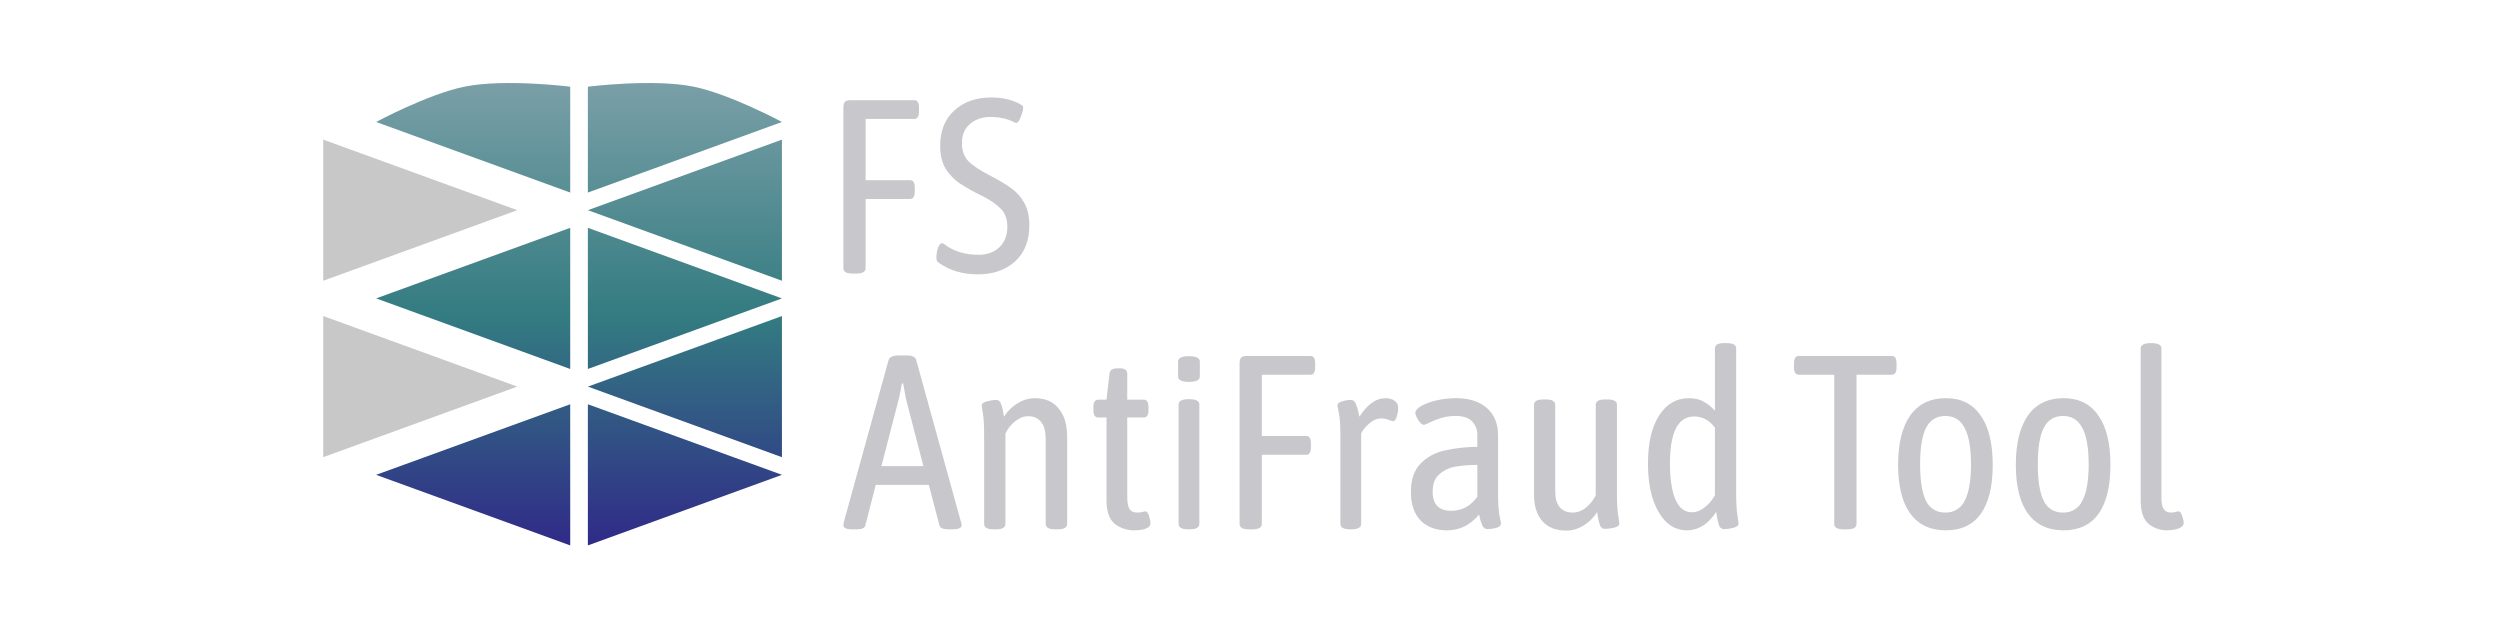 <svg width="129" height="33" viewBox="0 0 129 33" fill="none" xmlns="http://www.w3.org/2000/svg">
<g clip-path="url(#clip0_2181_6372)">
<g clip-path="url(#clip1_2181_6372)">
<path fill-rule="evenodd" clip-rule="evenodd" d="M30.334 9.935V4.473C30.334 4.473 33.706 4.048 35.796 4.473C37.672 4.855 40.348 6.294 40.348 6.294L30.334 9.935ZM40.348 7.204L30.334 10.845L40.348 14.486V7.204ZM30.334 19.949L40.348 16.308V23.591L30.334 19.949ZM40.348 24.501L30.334 20.86V28.143L40.348 24.502V24.501ZM30.334 11.756V19.039L40.348 15.398L30.334 11.756ZM19.409 24.501L29.423 20.86V28.143L19.409 24.502V24.501ZM29.423 19.039V11.756L19.409 15.397L29.423 19.039ZM29.423 4.473V9.935L19.409 6.294C19.409 6.294 22.085 4.855 23.961 4.473C26.051 4.048 29.423 4.473 29.423 4.473Z" fill="url(#paint0_linear_2181_6372)"/>
<path d="M16.678 23.59V16.307L26.692 19.948L16.678 23.59ZM16.678 14.487V7.204L26.692 10.845L16.678 14.487Z" fill="#C8C8C8"/>
<path d="M44.002 14.117C43.679 14.117 43.518 14.024 43.518 13.837V5.552C43.518 5.416 43.544 5.318 43.595 5.259C43.654 5.2 43.744 5.17 43.863 5.17H47.177C47.339 5.17 47.419 5.297 47.419 5.552V5.756C47.419 6.011 47.338 6.138 47.177 6.138H44.666V9.299H46.96C47.121 9.299 47.202 9.426 47.202 9.681V9.885C47.202 10.14 47.121 10.267 46.96 10.267H44.666V13.836C44.666 14.023 44.505 14.116 44.182 14.116H44.004L44.002 14.117ZM50.462 14.155C49.672 14.155 49.005 13.959 48.461 13.569C48.41 13.535 48.372 13.501 48.346 13.467C48.329 13.425 48.32 13.361 48.32 13.276C48.321 13.116 48.346 12.957 48.396 12.804C48.455 12.634 48.528 12.549 48.613 12.549C48.647 12.549 48.672 12.557 48.69 12.574C48.708 12.591 48.72 12.6 48.728 12.6C49.195 12.965 49.786 13.148 50.5 13.148C50.933 13.148 51.286 13.021 51.558 12.766C51.838 12.503 51.979 12.15 51.979 11.708C51.979 11.309 51.868 10.999 51.648 10.778C51.427 10.549 51.1 10.323 50.667 10.102C50.266 9.912 49.879 9.695 49.507 9.452C49.221 9.252 48.979 8.996 48.793 8.7C48.606 8.386 48.513 7.995 48.513 7.527C48.513 6.754 48.755 6.146 49.239 5.704C49.732 5.254 50.369 5.029 51.151 5.029C51.754 5.029 52.272 5.156 52.706 5.411C52.765 5.445 52.795 5.496 52.795 5.564C52.795 5.674 52.753 5.832 52.668 6.036C52.592 6.24 52.515 6.342 52.439 6.342C52.413 6.342 52.358 6.321 52.273 6.278C51.95 6.117 51.555 6.036 51.088 6.036C50.68 6.036 50.336 6.155 50.056 6.393C49.776 6.622 49.635 6.958 49.635 7.4C49.635 7.782 49.75 8.092 49.979 8.33C50.217 8.559 50.599 8.81 51.126 9.082C51.559 9.303 51.908 9.511 52.171 9.707C52.45 9.903 52.681 10.16 52.846 10.459C53.024 10.765 53.114 11.152 53.114 11.619C53.114 12.418 52.868 13.042 52.375 13.493C51.882 13.935 51.245 14.156 50.463 14.156L50.462 14.155ZM43.989 27.314C43.675 27.314 43.517 27.242 43.517 27.097C43.522 27.041 43.53 26.986 43.543 26.931L45.85 18.583C45.901 18.422 46.071 18.341 46.36 18.341H46.768C47.074 18.341 47.244 18.422 47.278 18.583L49.585 26.931C49.611 26.99 49.623 27.046 49.623 27.097C49.623 27.165 49.581 27.22 49.496 27.263C49.419 27.297 49.305 27.314 49.152 27.314H48.935C48.663 27.314 48.51 27.246 48.476 27.11L47.928 25.02H45.188L44.653 27.11C44.619 27.246 44.466 27.314 44.194 27.314H43.989ZM47.647 24.051L46.742 20.559L46.602 19.782H46.538C46.521 19.841 46.504 19.939 46.487 20.075L46.385 20.559L45.48 24.051H47.647ZM51.253 27.314C50.939 27.314 50.782 27.22 50.782 27.034V22.535C50.782 21.983 50.761 21.583 50.718 21.337L50.654 20.929C50.654 20.827 50.743 20.755 50.922 20.712C51.109 20.661 51.266 20.636 51.394 20.636C51.513 20.636 51.594 20.691 51.636 20.802C51.691 20.924 51.729 21.053 51.751 21.184L51.802 21.503C51.984 21.219 52.228 20.979 52.516 20.802C52.797 20.632 53.094 20.547 53.408 20.547C53.935 20.547 54.343 20.725 54.632 21.082C54.921 21.43 55.065 21.915 55.065 22.535V27.034C55.065 27.221 54.904 27.314 54.581 27.314H54.454C54.123 27.314 53.957 27.22 53.957 27.034V22.637C53.957 22.263 53.881 21.978 53.728 21.783C53.575 21.579 53.35 21.477 53.053 21.477C52.824 21.477 52.603 21.562 52.39 21.732C52.172 21.901 51.997 22.119 51.88 22.369V27.034C51.88 27.221 51.719 27.314 51.396 27.314H51.256H51.253ZM58.523 27.365C58.164 27.37 57.813 27.254 57.529 27.034C57.24 26.805 57.096 26.401 57.096 25.823V21.541H56.675C56.59 21.541 56.526 21.511 56.484 21.452C56.442 21.393 56.42 21.295 56.42 21.159V21.006C56.42 20.87 56.441 20.772 56.484 20.713C56.527 20.654 56.59 20.624 56.675 20.624H57.096L57.249 19.286C57.266 19.099 57.402 19.006 57.657 19.006H57.784C58.039 19.006 58.166 19.099 58.166 19.286V20.624H59.007C59.1 20.624 59.164 20.654 59.198 20.713C59.24 20.772 59.262 20.87 59.262 21.006V21.159C59.262 21.295 59.241 21.393 59.198 21.452C59.164 21.511 59.1 21.541 59.007 21.541H58.166V25.645C58.166 25.951 58.208 26.163 58.293 26.282C58.378 26.393 58.501 26.448 58.663 26.448C58.773 26.448 58.867 26.44 58.943 26.422C59.019 26.397 59.07 26.384 59.096 26.384C59.173 26.384 59.236 26.461 59.287 26.613C59.338 26.765 59.363 26.893 59.363 26.995C59.363 27.131 59.274 27.229 59.095 27.288C58.925 27.339 58.734 27.364 58.521 27.364L58.523 27.365ZM61.325 27.314C60.985 27.314 60.815 27.22 60.815 27.034V20.878C60.815 20.691 60.985 20.598 61.325 20.598H61.376C61.716 20.598 61.886 20.691 61.886 20.878V27.034C61.886 27.221 61.716 27.314 61.376 27.314H61.325ZM61.35 19.705C60.976 19.705 60.789 19.612 60.789 19.425V18.66C60.789 18.473 60.976 18.38 61.35 18.38C61.724 18.38 61.911 18.473 61.911 18.66V19.425C61.911 19.612 61.724 19.705 61.35 19.705ZM64.446 27.314C64.123 27.314 63.962 27.22 63.962 27.034V18.75C63.962 18.614 63.988 18.516 64.039 18.457C64.098 18.398 64.188 18.368 64.307 18.368H67.621C67.782 18.368 67.863 18.495 67.863 18.75V18.954C67.863 19.209 67.782 19.336 67.621 19.336H65.108V22.497H67.402C67.563 22.497 67.644 22.624 67.644 22.879V23.083C67.644 23.338 67.563 23.465 67.402 23.465H65.108V27.034C65.108 27.221 64.947 27.314 64.624 27.314H64.446ZM69.675 27.314C69.335 27.314 69.165 27.22 69.165 27.034V22.535C69.165 21.974 69.14 21.575 69.089 21.337L69.013 20.929C69.013 20.827 69.094 20.755 69.255 20.712C69.399 20.664 69.549 20.639 69.701 20.636C69.82 20.636 69.905 20.7 69.956 20.827C70.016 20.957 70.059 21.094 70.083 21.235L70.147 21.503C70.555 20.866 71.001 20.547 71.485 20.547C71.697 20.547 71.859 20.594 71.969 20.687C72.088 20.772 72.147 20.891 72.147 21.044C72.147 21.188 72.121 21.341 72.07 21.503C72.019 21.656 71.96 21.732 71.892 21.732C71.849 21.732 71.773 21.711 71.663 21.668C71.552 21.617 71.421 21.592 71.268 21.592C71.047 21.592 70.835 21.685 70.631 21.872C70.436 22.05 70.304 22.216 70.236 22.369V27.034C70.236 27.221 70.066 27.314 69.726 27.314H69.675ZM74.663 27.365C74.094 27.365 73.639 27.195 73.299 26.855C72.968 26.507 72.802 26.018 72.802 25.389C72.802 24.752 72.968 24.263 73.299 23.923C73.63 23.583 74.042 23.358 74.535 23.248C75.091 23.122 75.66 23.058 76.23 23.057V22.458C76.235 22.328 76.213 22.197 76.168 22.075C76.121 21.952 76.052 21.84 75.962 21.744C75.783 21.557 75.503 21.464 75.121 21.464C74.853 21.46 74.586 21.499 74.331 21.579C74.11 21.647 73.919 21.723 73.757 21.808C73.668 21.857 73.574 21.895 73.477 21.923C73.392 21.923 73.294 21.842 73.184 21.681C73.082 21.511 73.031 21.384 73.031 21.299C73.031 21.188 73.129 21.074 73.324 20.955C73.528 20.836 73.791 20.738 74.114 20.662C74.445 20.586 74.785 20.547 75.134 20.547C75.814 20.547 76.345 20.717 76.727 21.057C77.109 21.397 77.3 21.868 77.3 22.472V25.403C77.3 25.964 77.326 26.367 77.377 26.614L77.453 27.009C77.453 27.111 77.372 27.187 77.211 27.238C77.066 27.279 76.916 27.3 76.765 27.302C76.638 27.302 76.544 27.238 76.485 27.111C76.412 26.93 76.356 26.742 76.319 26.55C75.869 27.094 75.316 27.366 74.662 27.366L74.663 27.365ZM74.88 26.358C75.432 26.358 75.883 26.116 76.231 25.631V23.987C75.755 23.995 75.36 24.029 75.046 24.089C74.751 24.144 74.477 24.281 74.256 24.484C74.035 24.679 73.925 24.977 73.925 25.376C73.925 26.03 74.244 26.357 74.881 26.357L74.88 26.358ZM80.812 27.378C80.285 27.378 79.877 27.217 79.588 26.894C79.299 26.563 79.155 26.108 79.155 25.53V20.891C79.155 20.704 79.316 20.611 79.639 20.611H79.766C80.089 20.611 80.25 20.704 80.25 20.891V25.365C80.25 25.713 80.326 25.981 80.479 26.168C80.632 26.355 80.857 26.448 81.154 26.448C81.396 26.447 81.63 26.361 81.817 26.206C82.039 26.033 82.218 25.81 82.339 25.556V20.891C82.339 20.704 82.501 20.611 82.823 20.611H82.95C83.273 20.611 83.434 20.704 83.434 20.891V25.39C83.434 25.942 83.455 26.346 83.498 26.601L83.562 27.009C83.562 27.111 83.473 27.183 83.294 27.226C83.14 27.266 82.981 27.287 82.822 27.29C82.767 27.293 82.713 27.278 82.668 27.248C82.622 27.219 82.587 27.175 82.567 27.124C82.521 27 82.487 26.873 82.465 26.742L82.414 26.423C82.232 26.708 81.988 26.948 81.7 27.124C81.419 27.294 81.122 27.379 80.808 27.379L80.812 27.378ZM87.037 27.365C86.641 27.366 86.261 27.211 85.979 26.932C85.682 26.643 85.448 26.24 85.278 25.721C85.117 25.203 85.036 24.604 85.036 23.924C85.036 22.862 85.227 22.034 85.61 21.439C85.993 20.844 86.502 20.547 87.139 20.547C87.436 20.547 87.687 20.602 87.891 20.713C88.119 20.836 88.322 21 88.49 21.197V17.985C88.49 17.798 88.647 17.705 88.962 17.705H89.102C89.425 17.705 89.586 17.798 89.586 17.985V25.403C89.586 25.938 89.607 26.333 89.65 26.588L89.714 27.021C89.714 27.115 89.62 27.187 89.434 27.238C89.256 27.28 89.103 27.302 88.975 27.302C88.917 27.305 88.86 27.29 88.812 27.258C88.763 27.226 88.727 27.179 88.707 27.124C88.661 26.992 88.627 26.855 88.605 26.716L88.554 26.41C88.359 26.724 88.129 26.962 87.866 27.124C87.619 27.283 87.331 27.367 87.037 27.366V27.365ZM87.305 26.435C87.517 26.435 87.726 26.359 87.929 26.206C88.16 26.032 88.351 25.81 88.49 25.556V22.064C88.201 21.682 87.844 21.49 87.419 21.49C86.586 21.49 86.17 22.297 86.17 23.912C86.17 24.711 86.263 25.331 86.45 25.773C86.645 26.215 86.93 26.436 87.304 26.436L87.305 26.435ZM95.132 27.314C94.809 27.314 94.648 27.22 94.648 27.034V19.336H92.813C92.651 19.336 92.571 19.208 92.571 18.954V18.75C92.571 18.495 92.652 18.368 92.813 18.368H97.605C97.698 18.368 97.762 18.398 97.796 18.457C97.839 18.516 97.86 18.614 97.86 18.75V18.954C97.86 19.09 97.839 19.188 97.796 19.247C97.762 19.306 97.698 19.336 97.605 19.336H95.795V27.034C95.795 27.221 95.634 27.314 95.311 27.314H95.132ZM100.403 27.365C99.604 27.365 98.993 27.076 98.568 26.498C98.152 25.92 97.943 25.083 97.943 23.987C97.943 22.882 98.151 22.033 98.568 21.438C98.993 20.843 99.605 20.546 100.403 20.546C101.193 20.546 101.792 20.843 102.2 21.438C102.616 22.024 102.824 22.874 102.824 23.987C102.824 25.091 102.62 25.933 102.212 26.51C101.805 27.079 101.201 27.365 100.403 27.365ZM100.378 26.447C100.584 26.456 100.788 26.404 100.965 26.298C101.142 26.191 101.284 26.035 101.372 25.848C101.593 25.44 101.704 24.811 101.704 23.962C101.704 23.113 101.593 22.484 101.372 22.076C101.16 21.668 100.828 21.464 100.378 21.464C99.928 21.464 99.596 21.668 99.384 22.076C99.18 22.475 99.078 23.104 99.078 23.962C99.078 24.812 99.18 25.44 99.384 25.848C99.472 26.035 99.614 26.191 99.791 26.298C99.968 26.404 100.172 26.456 100.378 26.447ZM106.476 27.365C105.678 27.365 105.066 27.076 104.641 26.498C104.225 25.92 104.017 25.083 104.017 23.987C104.017 22.882 104.225 22.033 104.641 21.438C105.066 20.843 105.678 20.546 106.476 20.546C107.267 20.546 107.866 20.843 108.273 21.438C108.69 22.024 108.898 22.874 108.898 23.987C108.898 25.091 108.694 25.933 108.286 26.51C107.878 27.079 107.275 27.365 106.476 27.365ZM106.451 26.447C106.657 26.456 106.861 26.404 107.038 26.298C107.215 26.191 107.357 26.035 107.445 25.848C107.666 25.44 107.776 24.811 107.776 23.962C107.776 23.113 107.666 22.484 107.445 22.076C107.233 21.668 106.901 21.464 106.451 21.464C106.001 21.464 105.669 21.668 105.457 22.076C105.253 22.475 105.151 23.104 105.151 23.962C105.151 24.812 105.253 25.44 105.457 25.848C105.545 26.035 105.687 26.191 105.864 26.298C106.04 26.404 106.245 26.456 106.451 26.447ZM111.811 27.365C111.463 27.365 111.148 27.255 110.868 27.034C110.596 26.805 110.46 26.401 110.46 25.823V17.985C110.46 17.798 110.63 17.705 110.97 17.705H111.021C111.361 17.705 111.53 17.798 111.53 17.985V25.721C111.53 26.205 111.688 26.447 112.002 26.447C112.088 26.449 112.173 26.441 112.257 26.421C112.306 26.401 112.357 26.388 112.41 26.383C112.486 26.383 112.55 26.464 112.601 26.625C112.652 26.778 112.678 26.897 112.678 26.982C112.678 27.11 112.584 27.207 112.397 27.275C112.207 27.335 112.01 27.366 111.811 27.365Z" fill="#C7C7CC"/>
</g>
</g>
<defs>
<linearGradient id="paint0_linear_2181_6372" x1="29.476" y1="4.284" x2="29.476" y2="28.142" gradientUnits="userSpaceOnUse">
<stop stop-color="#7A9FA7"/>
<stop offset="0.502" stop-color="#337C81"/>
<stop offset="1" stop-color="#302A88"/>
</linearGradient>
<clipPath id="clip0_2181_6372">
<rect width="128" height="32" fill="white" transform="translate(0.678 0.284)"/>
</clipPath>
<clipPath id="clip1_2181_6372">
<rect width="128" height="32" fill="white" transform="translate(0.678 0.284)"/>
</clipPath>
</defs>
</svg>
